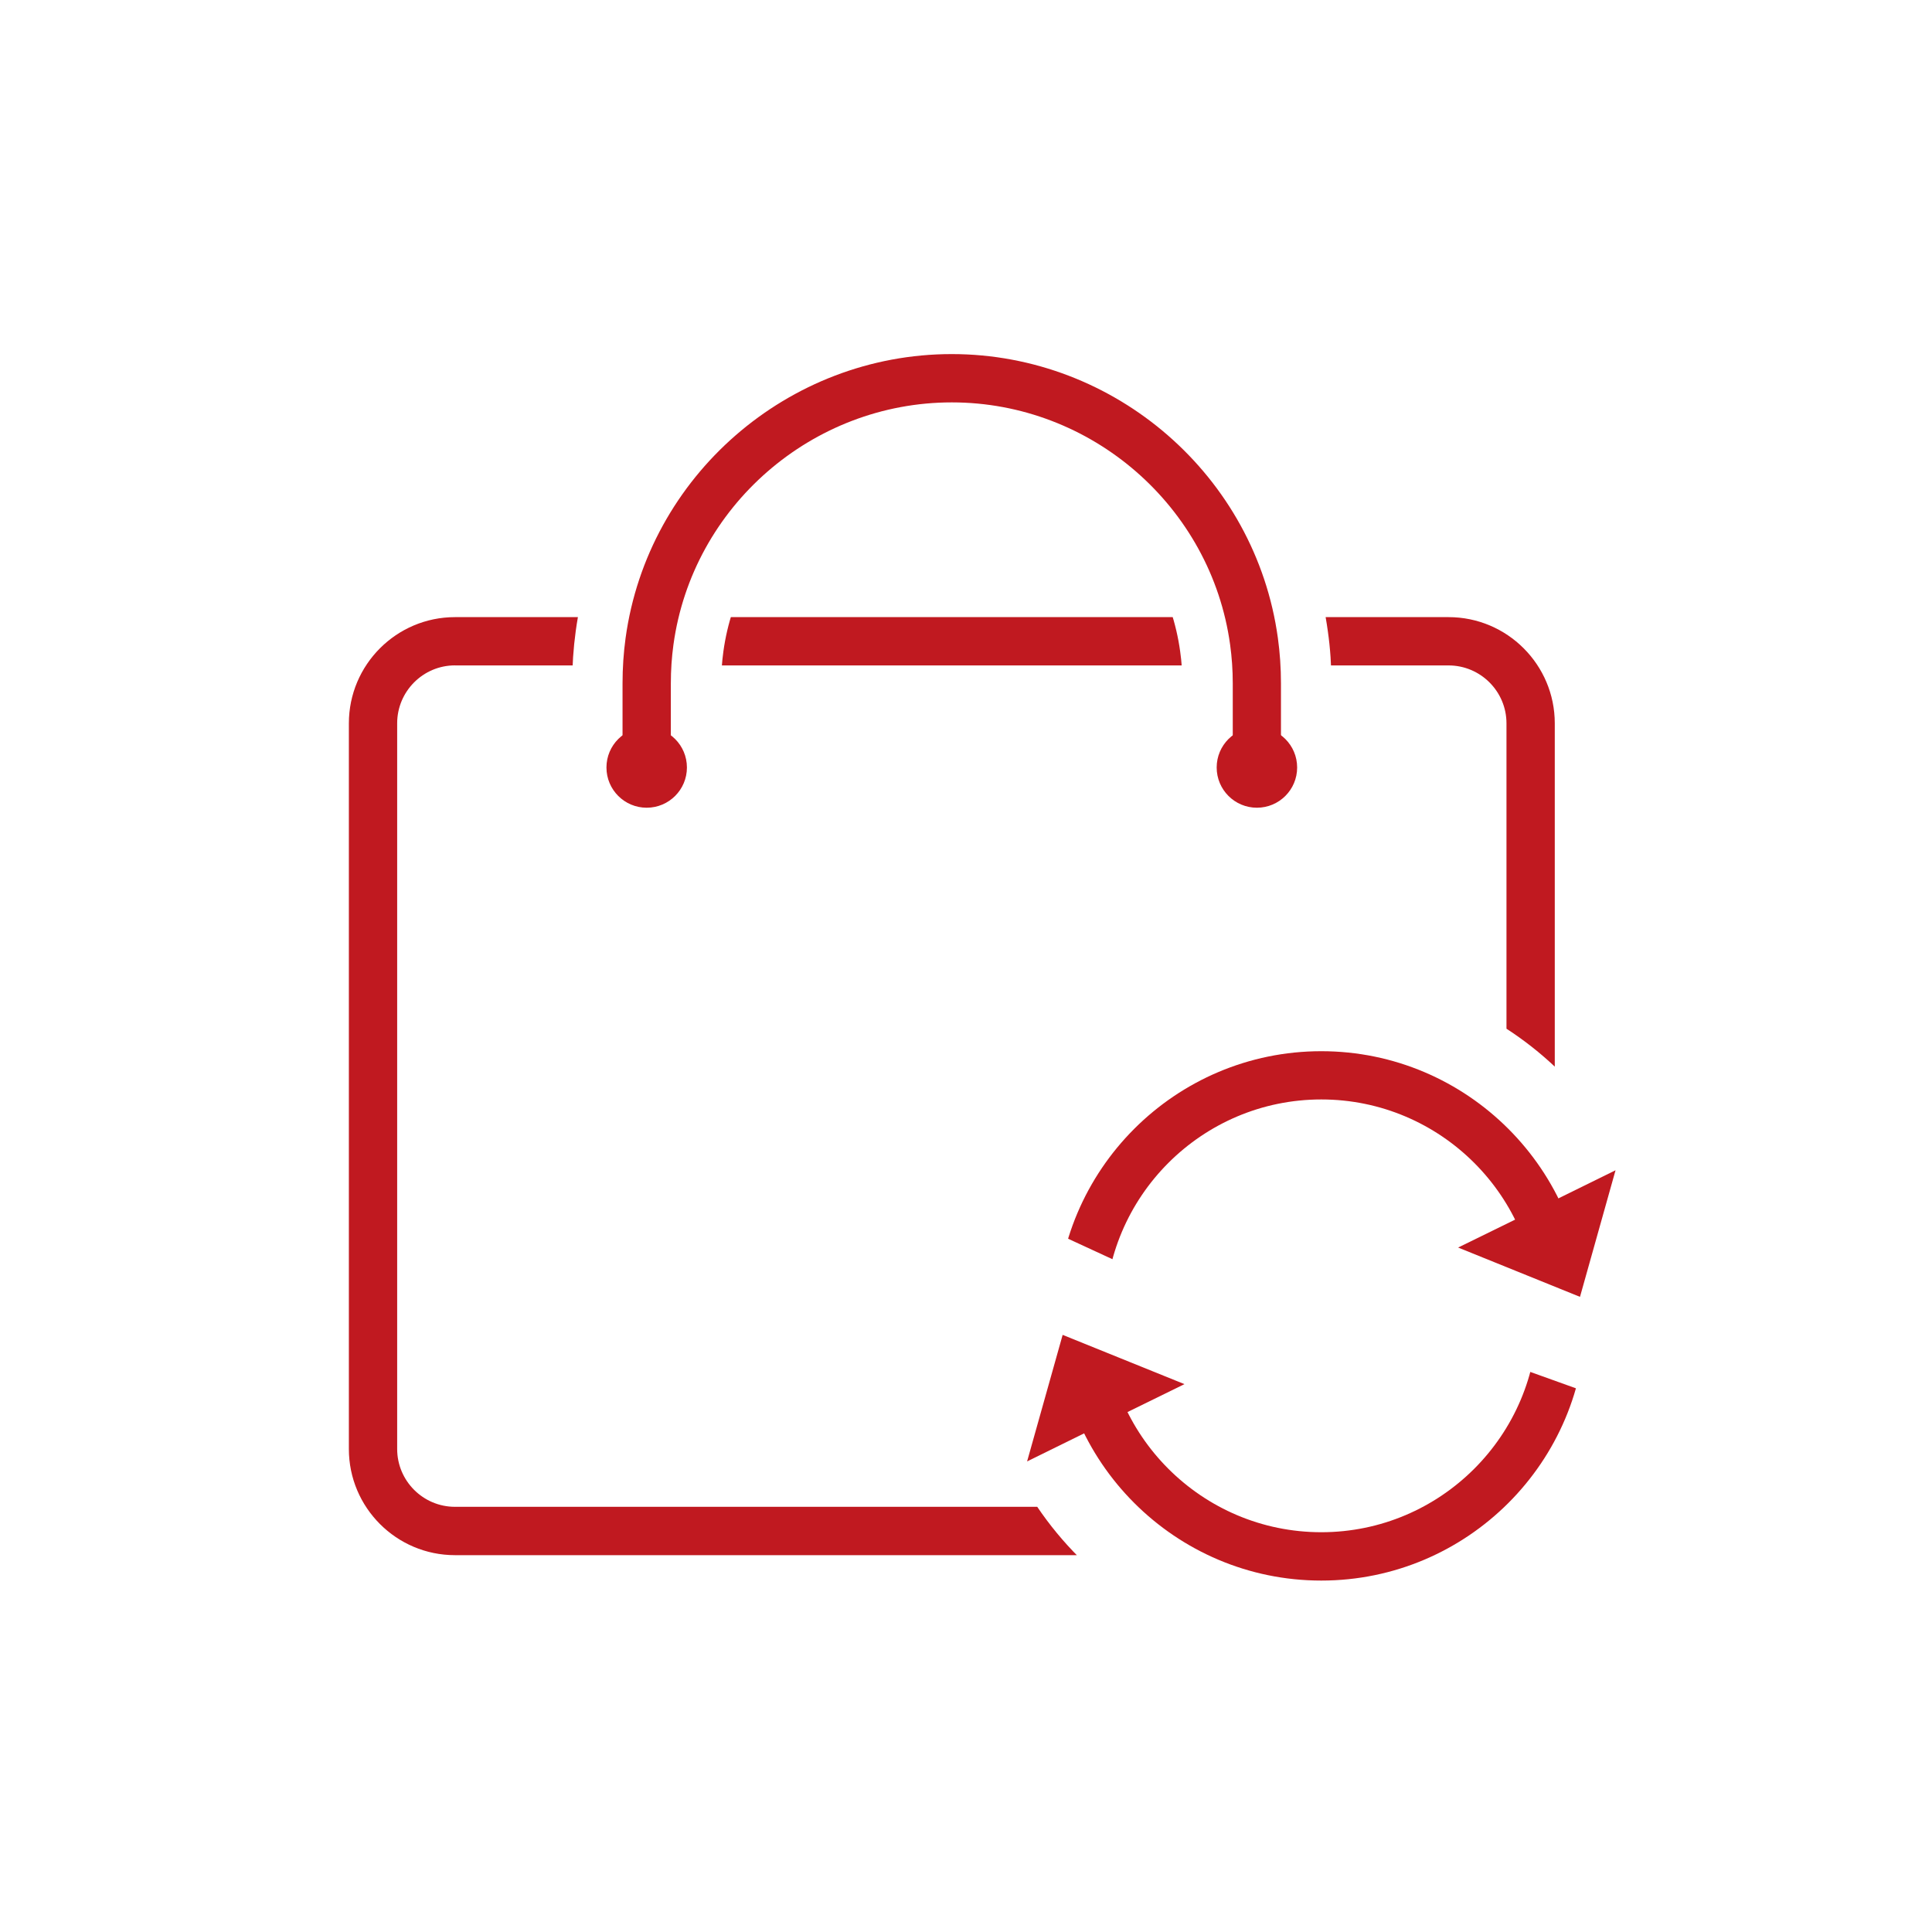 <?xml version="1.0" encoding="utf-8"?>
<!-- Generator: Adobe Illustrator 16.0.0, SVG Export Plug-In . SVG Version: 6.00 Build 0)  -->
<!DOCTYPE svg PUBLIC "-//W3C//DTD SVG 1.1//EN" "http://www.w3.org/Graphics/SVG/1.1/DTD/svg11.dtd">
<svg version="1.1" id="图层_1" xmlns="http://www.w3.org/2000/svg" xmlns:xlink="http://www.w3.org/1999/xlink" x="0px" y="0px"
	 width="40px" height="40px" viewBox="0 0 40 40" enable-background="new 0 0 40 40" xml:space="preserve">
<g>
	<g>
		<g>
			<defs>
				<path id="SVGID_1_" d="M33.949,5.049h-27.9c-0.551,0-1,0.449-1,1V33.95c0,0.552,0.449,1,1,1h27.9c0.553,0,1-0.448,1-1V6.049
					C34.949,5.498,34.502,5.049,33.949,5.049z M27.342,34.314c-3.909,0-7.077-3.167-7.077-7.075c0-3.91,3.168-7.077,7.077-7.077
					s7.076,3.167,7.076,7.077C34.418,31.147,31.251,34.314,27.342,34.314z"/>
			</defs>
			<clipPath id="SVGID_2_">
				<use xlink:href="#SVGID_1_"  overflow="visible"/>
			</clipPath>
			<g clip-path="url(#SVGID_2_)">
				<g>
					<path fill="#C01920" d="M26.523,15.89h-1v-1.742c0-0.273-0.019-0.542-0.055-0.803c-0.394-2.858-2.871-5.014-5.762-5.014
						c-2.893,0-5.37,2.156-5.763,5.016c-0.036,0.261-0.054,0.529-0.054,0.801v1.742h-1v-1.742c0-0.318,0.021-0.632,0.063-0.938
						c0.46-3.352,3.363-5.879,6.753-5.879c3.388,0,6.291,2.526,6.752,5.877c0.042,0.306,0.064,0.619,0.064,0.939V15.89z"/>
				</g>
				<g>
					<circle fill="#C01920" cx="13.389" cy="15.89" r="0.833"/>
				</g>
				<g>
					<circle fill="#C01920" cx="26.023" cy="15.89" r="0.833"/>
				</g>
				<g>
					<defs>
						<path id="SVGID_3_" d="M32.002,6.665h-9.924c2.818,0.9,4.993,3.352,5.413,6.4c0.051,0.355,0.075,0.721,0.075,1.082v2.721
							H24.48v-2.721c0-0.221-0.015-0.443-0.046-0.66c-0.322-2.346-2.355-4.115-4.728-4.115c-2.375,0-4.407,1.77-4.729,4.115
							c-0.03,0.217-0.046,0.439-0.046,0.66v2.721h-3.084v-2.721c0-0.361,0.024-0.725,0.073-1.082c0.419-3.049,2.596-5.5,5.413-6.4
							H7.408c-0.484,0-0.881,0.395-0.881,0.881V32.14c0,0.486,0.396,0.883,0.881,0.883h24.594c0.487,0,0.882-0.396,0.882-0.883
							V7.546C32.884,7.06,32.489,6.665,32.002,6.665z"/>
					</defs>
					<clipPath id="SVGID_4_">
						<use xlink:href="#SVGID_3_"  overflow="visible"/>
					</clipPath>
					<g clip-path="url(#SVGID_4_)">
						<g>
							<g>
								<path fill="#C01920" d="M29.991,32.198H9.42c-1.212,0-2.197-0.985-2.197-2.197V14.976c0-1.213,0.985-2.199,2.197-2.199
									h20.571c1.213,0,2.199,0.986,2.199,2.199v15.025C32.19,31.213,31.204,32.198,29.991,32.198z M9.42,13.776
									c-0.66,0-1.197,0.538-1.197,1.199v15.025c0,0.66,0.537,1.197,1.197,1.197h20.571c0.661,0,1.199-0.537,1.199-1.197V14.976
									c0-0.661-0.538-1.199-1.199-1.199H9.42z"/>
							</g>
						</g>
					</g>
				</g>
			</g>
		</g>
	</g>
	<g>
		<g>
			<defs>
				<path id="SVGID_5_" d="M27.356,19.65c-4.193,0-7.593,3.399-7.593,7.595c0,4.191,3.399,7.591,7.593,7.591
					s7.593-3.399,7.593-7.591C34.949,23.05,31.55,19.65,27.356,19.65z M20.688,28.523l0.207-3.439l2.526,1.166l10.603-0.287
					l0.101,3.318l-2.849-1.023L20.688,28.523z"/>
			</defs>
			<clipPath id="SVGID_6_">
				<use xlink:href="#SVGID_5_"  overflow="visible"/>
			</clipPath>
			<g clip-path="url(#SVGID_6_)">
				<g>
					<path fill="#C01920" d="M27.356,32.724c-3.021,0-5.48-2.458-5.48-5.479c0-3.022,2.459-5.481,5.48-5.481s5.48,2.459,5.48,5.481
						C32.837,30.266,30.378,32.724,27.356,32.724z M27.356,22.763c-2.471,0-4.48,2.011-4.48,4.481c0,2.47,2.01,4.479,4.48,4.479
						s4.48-2.01,4.48-4.479C31.837,24.773,29.827,22.763,27.356,22.763z"/>
				</g>
			</g>
		</g>
		<g>
			<g>
				<polygon fill="#C01920" points="31.818,25.031 33.448,24.229 32.712,26.85 30.189,25.829 				"/>
			</g>
			<g>
				<polygon fill="#C01920" points="22.895,29.455 21.265,30.257 22.001,27.637 24.523,28.657 				"/>
			</g>
		</g>
	</g>
</g>
</svg>
